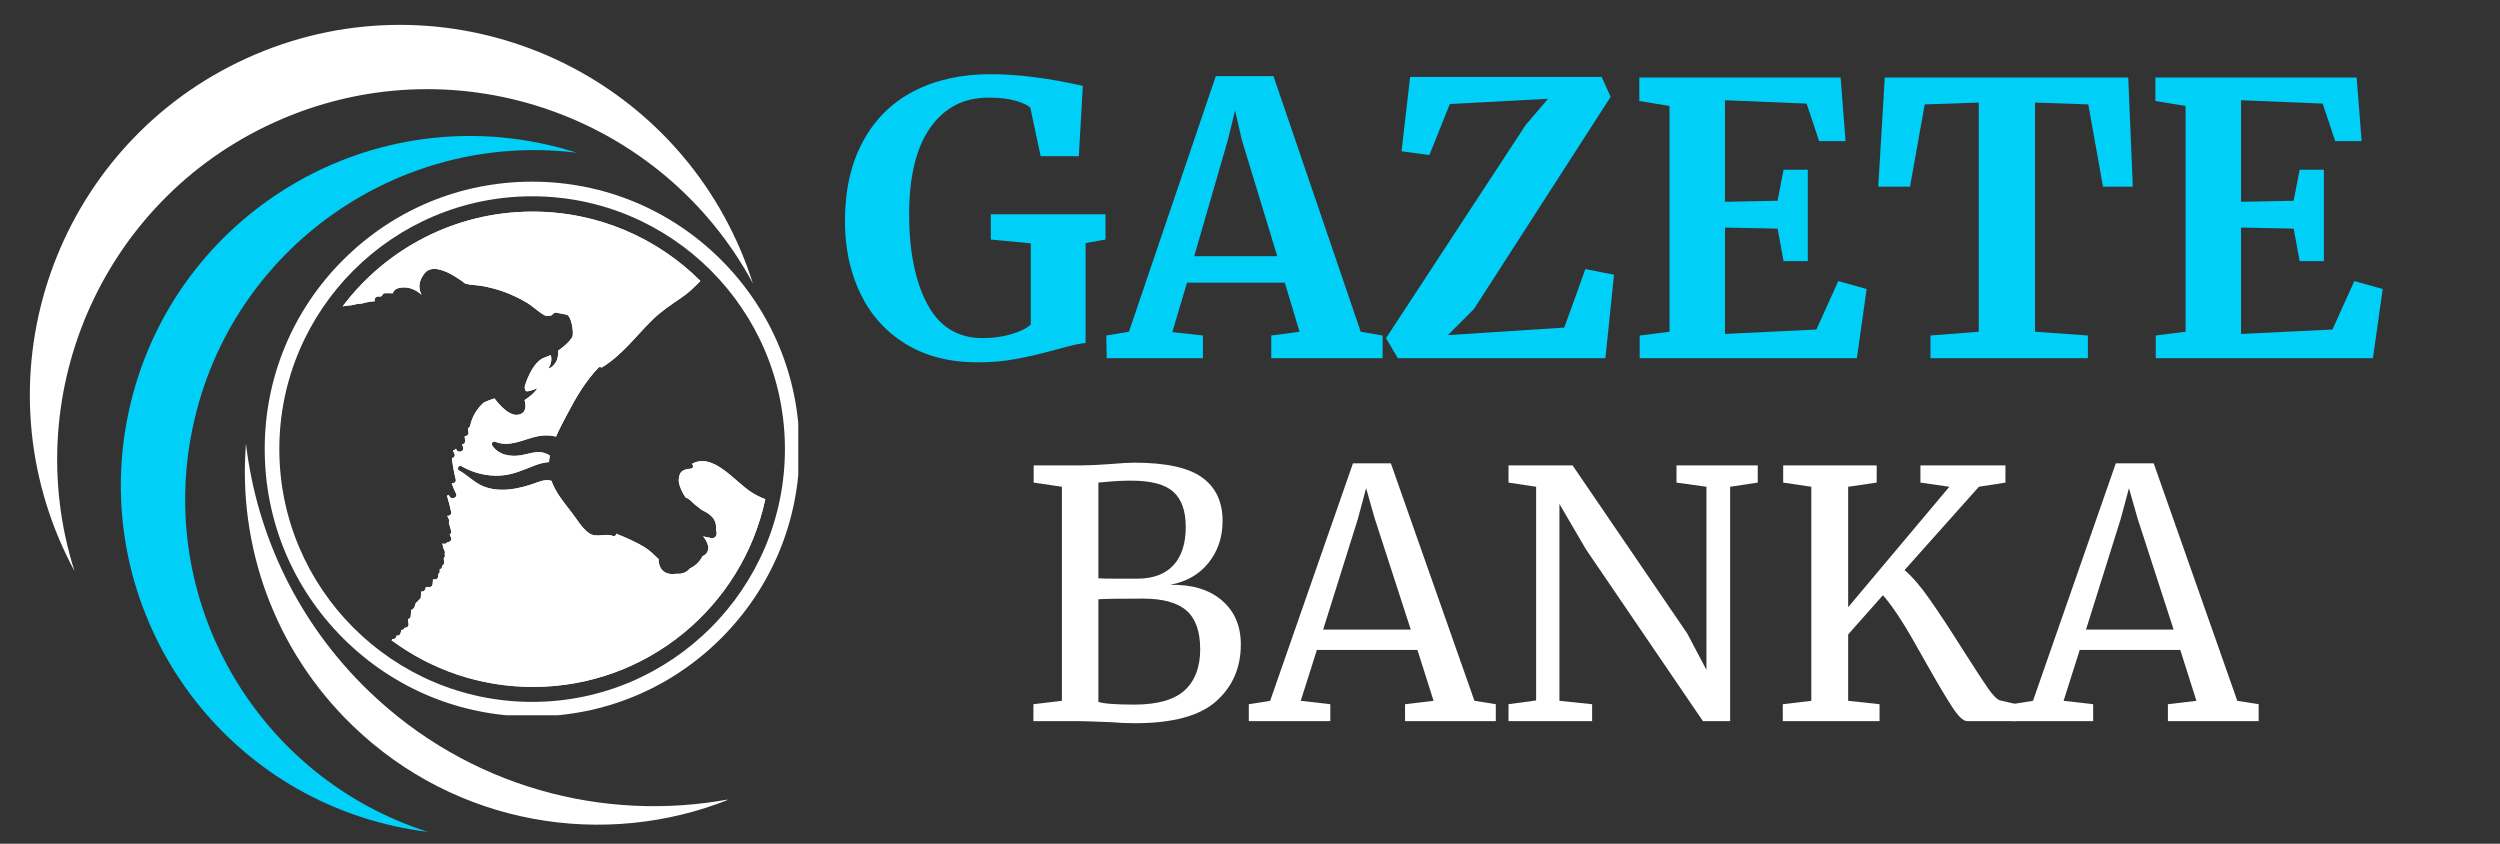 <?xml version="1.0" encoding="UTF-8"?>
<svg xmlns="http://www.w3.org/2000/svg" xmlns:xlink="http://www.w3.org/1999/xlink" width="400" zoomAndPan="magnify" viewBox="0 0 300 101.25" height="135" preserveAspectRatio="xMidYMid meet" version="1.0">
  <rect x="0" y="0" width="300" height="101.25" fill="#333333" stroke="none"/>
  <defs>
    <filter x="0%" y="0%" width="100%" height="100%" id="e532d79ceb">
      <feColorMatrix values="0 0 0 0 1 0 0 0 0 1 0 0 0 0 1 0 0 0 1 0" color-interpolation-filters="sRGB"></feColorMatrix>
    </filter>
    <g></g>
    <clipPath id="4b935250f0">
      <path d="M 14 16 L 70 16 L 70 100 L 14 100 Z M 14 16 " clip-rule="nonzero"></path>
    </clipPath>
    <clipPath id="2428c170a6">
      <path d="M 28.336 -20.656 L 122.848 31.508 L 73.562 120.805 L -20.949 68.641 Z M 28.336 -20.656 " clip-rule="nonzero"></path>
    </clipPath>
    <clipPath id="d4e3180e0f">
      <path d="M 28.336 -20.656 L 122.848 31.508 L 73.562 120.805 L -20.949 68.641 Z M 28.336 -20.656 " clip-rule="nonzero"></path>
    </clipPath>
    <clipPath id="69285b3c07">
      <path d="M 3 2 L 91 2 L 91 69 L 3 69 Z M 3 2 " clip-rule="nonzero"></path>
    </clipPath>
    <clipPath id="eae6a966ac">
      <path d="M 28.336 -20.656 L 122.848 31.508 L 73.562 120.805 L -20.949 68.641 Z M 28.336 -20.656 " clip-rule="nonzero"></path>
    </clipPath>
    <clipPath id="1c63972e3f">
      <path d="M 28.336 -20.656 L 122.848 31.508 L 73.562 120.805 L -20.949 68.641 Z M 28.336 -20.656 " clip-rule="nonzero"></path>
    </clipPath>
    <clipPath id="c268b2ebc7">
      <path d="M 29 53 L 88 53 L 88 99 L 29 99 Z M 29 53 " clip-rule="nonzero"></path>
    </clipPath>
    <clipPath id="3f55b2f269">
      <path d="M 28.336 -20.656 L 122.848 31.508 L 73.562 120.805 L -20.949 68.641 Z M 28.336 -20.656 " clip-rule="nonzero"></path>
    </clipPath>
    <clipPath id="42e6cfe75a">
      <path d="M 28.336 -20.656 L 122.848 31.508 L 73.562 120.805 L -20.949 68.641 Z M 28.336 -20.656 " clip-rule="nonzero"></path>
    </clipPath>
    <mask id="ae7590a5eb">
      <g filter="url(#e532d79ceb)">
        <rect x="-30" width="360" fill="#000000" y="-10.125" height="121.5" fill-opacity="0.96"></rect>
      </g>
    </mask>
    <clipPath id="8b4f45bb83">
      <path d="M 1 0.254 L 52 0.254 L 52 57.668 L 1 57.668 Z M 1 0.254 " clip-rule="nonzero"></path>
    </clipPath>
    <clipPath id="459951139d">
      <rect x="0" width="53" y="0" height="58"></rect>
    </clipPath>
    <clipPath id="be5ac680e2">
      <path d="M 31.766 21.801 L 95.793 21.801 L 95.793 85.828 L 31.766 85.828 Z M 31.766 21.801 " clip-rule="nonzero"></path>
    </clipPath>
  </defs>
  <g clip-path="url(#4b935250f0)">
    <g clip-path="url(#2428c170a6)">
      <g clip-path="url(#d4e3180e0f)">
        <path fill="#00cff8" d="M 47.441 99.16 C 48.746 99.445 50.047 99.664 51.344 99.824 C 30.973 93.324 18.531 72.258 23.199 50.953 C 27.863 29.652 47.973 15.715 69.195 18.324 C 67.949 17.926 66.676 17.582 65.375 17.297 C 42.77 12.344 20.426 26.656 15.477 49.262 C 10.523 71.867 24.836 94.211 47.441 99.16 " fill-opacity="1" fill-rule="nonzero"></path>
      </g>
    </g>
  </g>
  <g clip-path="url(#69285b3c07)">
    <g clip-path="url(#eae6a966ac)">
      <g clip-path="url(#1c63972e3f)">
        <path fill="#ffffff" d="M 7.125 64.762 C 7.68 66.062 8.289 67.324 8.945 68.543 C 2.07 46.949 12.645 23.273 33.922 14.242 C 55.199 5.207 79.574 14.043 90.336 33.984 C 89.918 32.664 89.438 31.352 88.883 30.051 C 79.297 7.473 53.223 -3.059 30.648 6.527 C 8.07 16.113 -2.461 42.188 7.125 64.762 " fill-opacity="1" fill-rule="nonzero"></path>
      </g>
    </g>
  </g>
  <g clip-path="url(#c268b2ebc7)">
    <g clip-path="url(#3f55b2f269)">
      <g clip-path="url(#42e6cfe75a)">
        <path fill="#ffffff" d="M 44.262 82.941 C 35.73 74.719 30.801 64.16 29.516 53.242 C 28.547 65.438 32.848 77.953 42.344 87.105 C 54.75 99.062 72.562 101.941 87.574 95.898 C 72.434 98.73 56.199 94.441 44.262 82.941 " fill-opacity="1" fill-rule="nonzero"></path>
      </g>
    </g>
  </g>
  <path fill="#ffffff" d="M 83.02 55.676 C 83.227 55.805 83.227 56.188 82.922 56.234 C 82.133 56.332 81.508 56.41 81.453 57.559 C 81.43 58.008 81.641 58.531 81.824 58.926 C 81.957 59.211 82.121 59.484 82.309 59.738 C 82.43 59.75 82.559 59.805 82.656 59.891 C 82.91 60.09 83.141 60.297 83.359 60.527 C 83.645 60.734 83.918 60.965 84.191 61.184 C 85.254 61.699 86.055 62.258 85.922 63.637 C 86 63.801 86.02 63.977 85.977 64.184 C 85.898 64.492 85.57 64.645 85.285 64.578 C 85.223 64.566 85.168 64.535 85.121 64.5 C 84.891 64.5 84.629 64.445 84.367 64.348 C 84.652 64.711 84.891 65.094 84.969 65.5 C 85.078 66.047 84.805 66.559 84.301 66.734 C 84.289 66.758 84.289 66.781 84.277 66.801 C 83.93 67.449 83.391 67.941 82.777 68.215 C 82.77 68.227 82.77 68.234 82.758 68.246 C 82.352 68.719 81.762 68.914 81.18 68.848 C 80.84 68.902 80.48 68.914 80.148 68.816 C 79.449 68.621 79.109 68.051 79.043 67.359 C 79.031 67.273 79.043 67.184 79.066 67.117 C 78.52 66.605 77.992 66.066 77.348 65.664 C 76.273 65.004 75.113 64.523 73.953 64.043 C 73.941 64.227 73.766 64.402 73.547 64.316 C 72.57 63.934 71.598 64.609 70.664 63.965 C 69.832 63.383 69.254 62.344 68.652 61.566 C 67.711 60.34 66.68 59.137 66.176 57.699 C 65.969 57.637 65.75 57.602 65.496 57.625 C 64.852 57.68 64.172 58.02 63.547 58.203 C 62.539 58.512 61.52 58.75 60.461 58.773 C 59.562 58.797 58.641 58.652 57.82 58.281 C 56.836 57.832 56.078 57.012 55.137 56.484 C 55.113 56.473 55.094 56.465 55.07 56.453 C 54.773 56.289 55.059 55.762 55.355 55.926 C 55.379 55.938 55.398 55.949 55.422 55.969 C 56.836 56.77 58.434 57.164 60.055 57.066 C 61.566 56.977 62.848 56.363 64.238 55.828 C 64.73 55.641 65.301 55.5 65.879 55.445 C 65.902 55.184 65.934 54.93 65.988 54.668 C 65.902 54.613 65.824 54.57 65.727 54.523 C 64.664 53.965 63.656 54.426 62.562 54.625 C 61.281 54.852 59.848 54.613 59.078 53.484 C 58.914 53.242 59.121 52.895 59.43 53.012 C 61.172 53.715 62.812 52.707 64.5 52.355 C 65.277 52.191 66.012 52.215 66.723 52.391 C 67.129 51.445 67.621 50.551 68.082 49.672 C 69.121 47.68 70.25 45.754 71.816 44.121 C 71.938 43.988 72.09 44.023 72.176 44.121 C 74.609 42.676 76.285 40.344 78.277 38.395 C 79.328 37.363 80.48 36.598 81.695 35.773 C 82.582 35.184 83.324 34.461 84.051 33.715 C 78.891 28.57 71.773 25.395 63.91 25.395 C 54.602 25.395 46.32 29.863 41.117 36.762 C 41.469 36.695 41.82 36.652 42.168 36.629 C 42.586 36.52 43.004 36.441 43.441 36.422 C 43.945 36.27 44.457 36.18 44.973 36.148 C 44.961 36.113 44.961 36.094 44.953 36.059 C 44.906 35.766 45.16 35.566 45.434 35.578 C 45.52 35.578 45.609 35.59 45.707 35.59 C 45.75 35.523 45.805 35.469 45.871 35.438 C 45.926 35.305 46.035 35.184 46.199 35.184 C 46.516 35.172 46.836 35.184 47.141 35.195 C 47.242 34.758 47.68 34.57 48.082 34.516 C 49.016 34.383 49.922 34.746 50.59 35.391 C 50.285 34.789 50.207 34.121 50.57 33.387 C 50.656 33.203 50.789 33.004 50.941 32.809 C 51.719 31.801 53.254 32.379 54.512 33.125 C 55.027 33.43 55.496 33.77 55.848 34.043 C 56.473 34.211 57.164 34.199 57.785 34.309 C 58.684 34.461 59.57 34.691 60.426 34.996 C 61.434 35.359 62.418 35.828 63.328 36.387 C 64.074 36.848 64.73 37.559 65.508 37.91 L 66.133 37.867 L 66.582 37.496 C 66.582 37.496 67.391 37.625 67.984 37.758 C 68.562 37.891 68.848 39.785 68.715 40.32 C 68.629 40.672 67.906 41.438 66.984 42.074 C 66.996 42.543 66.941 43.113 66.691 43.484 C 66.176 44.242 65.793 44.219 65.793 44.219 C 65.793 44.219 66.363 43.465 66.09 42.598 C 65.859 42.707 65.629 42.805 65.398 42.883 C 63.809 43.387 62.977 46.332 62.977 46.332 C 62.977 46.332 62.922 46.848 63.152 46.945 C 63.371 47.043 64.512 46.586 64.512 46.586 C 63.93 47.43 62.945 48.008 62.945 48.008 C 62.945 48.008 63.492 49.543 62.18 49.773 C 60.863 50 59.344 47.812 59.344 47.812 C 59.344 47.812 58.828 47.953 58.07 48.293 C 57.238 49.027 56.668 49.969 56.418 51.074 C 56.387 51.238 56.277 51.336 56.156 51.391 C 56.164 51.547 56.176 51.711 56.211 51.863 C 56.277 52.18 56.012 52.344 55.762 52.336 C 55.773 52.508 55.781 52.684 55.816 52.859 C 55.859 53.145 55.664 53.309 55.441 53.332 C 55.477 53.43 55.52 53.527 55.562 53.625 C 55.793 54.129 54.992 54.457 54.766 53.957 C 54.742 53.91 54.73 53.879 54.719 53.836 C 54.633 53.965 54.492 54.055 54.348 54.055 C 54.402 54.184 54.457 54.305 54.523 54.426 C 54.676 54.711 54.48 54.93 54.227 54.984 C 54.324 55.84 54.48 56.684 54.688 57.523 C 54.773 57.855 54.48 58.027 54.207 57.984 C 54.348 58.402 54.512 58.809 54.719 59.211 C 54.973 59.703 54.184 60.035 53.922 59.539 C 53.898 59.484 53.879 59.441 53.844 59.387 C 53.777 59.43 53.703 59.465 53.637 59.477 C 53.832 60.121 53.996 60.766 54.141 61.434 C 54.207 61.762 53.934 61.93 53.668 61.906 C 53.734 62.047 53.789 62.18 53.867 62.312 C 53.941 62.453 53.922 62.586 53.855 62.695 C 53.953 63.035 54.051 63.375 54.141 63.723 C 54.195 63.922 54.105 64.062 53.965 64.141 C 54.02 64.25 54.062 64.371 54.117 64.48 C 54.281 64.82 53.977 65.07 53.691 65.059 C 53.559 65.258 53.273 65.332 53.078 65.191 C 53.121 65.379 53.152 65.562 53.199 65.75 C 53.254 65.871 53.297 65.98 53.352 66.102 C 53.418 66.23 53.395 66.352 53.352 66.449 C 53.363 66.496 53.375 66.551 53.383 66.594 C 53.418 66.781 53.352 66.91 53.242 66.988 C 53.266 67.141 53.285 67.285 53.309 67.438 C 53.328 67.645 53.219 67.785 53.078 67.863 C 53.098 68.105 52.934 68.281 52.75 68.344 C 52.762 68.391 52.762 68.422 52.77 68.465 C 52.805 68.652 52.727 68.785 52.605 68.859 C 52.598 68.969 52.598 69.07 52.586 69.18 C 52.539 69.516 52.203 69.605 51.961 69.496 C 51.949 69.691 51.938 69.891 51.918 70.086 C 51.883 70.426 51.543 70.516 51.312 70.414 C 51.238 70.461 51.16 70.492 51.074 70.492 C 51.062 70.535 51.062 70.578 51.051 70.633 C 51.008 70.91 50.754 71.02 50.535 70.984 C 50.527 71.203 50.516 71.422 50.504 71.641 C 50.492 71.84 50.371 71.949 50.23 71.992 C 50.188 72.156 50.066 72.266 49.922 72.301 C 49.914 72.387 49.879 72.465 49.824 72.508 C 49.812 72.648 49.781 72.793 49.703 72.914 C 49.605 73.078 49.473 73.164 49.344 73.188 C 49.32 73.438 49.301 73.68 49.289 73.93 C 49.277 74.129 49.125 74.25 48.961 74.293 C 48.969 74.48 48.992 74.664 49.027 74.863 C 49.082 75.168 48.805 75.355 48.555 75.332 C 48.512 75.508 48.348 75.594 48.172 75.594 C 48.137 75.738 48.094 75.871 48.062 76.012 C 48.008 76.207 47.789 76.309 47.59 76.273 C 47.59 76.297 47.578 76.309 47.578 76.328 C 47.547 76.594 47.285 76.734 47.066 76.691 C 47.055 76.746 47.02 76.789 46.988 76.832 C 51.73 80.348 57.602 82.43 63.953 82.43 C 77.641 82.43 89.086 72.781 91.836 59.902 C 91.266 59.695 90.707 59.41 90.191 59.082 C 88.211 57.844 85.559 54.207 83.02 55.676 Z M 83.02 55.676 " fill-opacity="1" fill-rule="nonzero"></path>
  <g mask="url(#ae7590a5eb)">
    <g transform="matrix(1, 0, 0, 1, 40, 25)">
      <g clip-path="url(#459951139d)">
        <g clip-path="url(#8b4f45bb83)">
          <path fill="#ffffff" d="M 43.02 30.676 C 43.227 30.805 43.227 31.188 42.922 31.234 C 42.133 31.332 41.508 31.41 41.453 32.559 C 41.43 33.008 41.641 33.531 41.824 33.926 C 41.957 34.211 42.121 34.484 42.309 34.738 C 42.43 34.75 42.559 34.805 42.656 34.891 C 42.91 35.09 43.141 35.297 43.359 35.527 C 43.645 35.734 43.918 35.965 44.191 36.184 C 45.254 36.699 46.055 37.258 45.922 38.637 C 46 38.801 46.02 38.977 45.977 39.184 C 45.898 39.492 45.57 39.645 45.285 39.578 C 45.223 39.566 45.168 39.535 45.121 39.5 C 44.891 39.5 44.629 39.445 44.367 39.348 C 44.652 39.711 44.891 40.094 44.969 40.5 C 45.078 41.047 44.805 41.559 44.301 41.734 C 44.289 41.758 44.289 41.781 44.277 41.801 C 43.93 42.449 43.391 42.941 42.777 43.215 C 42.77 43.227 42.77 43.234 42.758 43.246 C 42.352 43.719 41.762 43.914 41.18 43.848 C 40.84 43.902 40.48 43.914 40.148 43.816 C 39.449 43.621 39.109 43.051 39.043 42.359 C 39.031 42.273 39.043 42.184 39.066 42.117 C 38.52 41.605 37.992 41.066 37.348 40.664 C 36.273 40.004 35.113 39.523 33.953 39.043 C 33.941 39.227 33.766 39.402 33.547 39.316 C 32.57 38.934 31.598 39.609 30.664 38.965 C 29.832 38.383 29.254 37.344 28.652 36.566 C 27.711 35.34 26.68 34.137 26.176 32.699 C 25.969 32.637 25.75 32.602 25.496 32.625 C 24.852 32.68 24.172 33.02 23.547 33.203 C 22.539 33.512 21.52 33.75 20.461 33.773 C 19.562 33.797 18.641 33.652 17.82 33.281 C 16.836 32.832 16.078 32.012 15.137 31.484 C 15.113 31.473 15.094 31.465 15.07 31.453 C 14.773 31.289 15.059 30.762 15.355 30.926 C 15.379 30.938 15.398 30.949 15.422 30.969 C 16.836 31.77 18.434 32.164 20.055 32.066 C 21.566 31.977 22.848 31.363 24.238 30.828 C 24.73 30.641 25.301 30.5 25.879 30.445 C 25.902 30.184 25.934 29.93 25.988 29.668 C 25.902 29.613 25.824 29.57 25.727 29.523 C 24.664 28.965 23.656 29.426 22.562 29.625 C 21.281 29.852 19.848 29.613 19.078 28.484 C 18.914 28.242 19.121 27.895 19.43 28.012 C 21.172 28.715 22.812 27.707 24.5 27.355 C 25.277 27.191 26.012 27.215 26.723 27.391 C 27.129 26.445 27.621 25.551 28.082 24.672 C 29.121 22.68 30.25 20.754 31.816 19.121 C 31.938 18.988 32.09 19.023 32.176 19.121 C 34.609 17.676 36.285 15.344 38.277 13.395 C 39.328 12.363 40.48 11.598 41.695 10.773 C 42.582 10.184 43.324 9.461 44.051 8.715 C 38.891 3.57 31.773 0.395 23.91 0.395 C 14.602 0.395 6.32 4.863 1.117 11.762 C 1.469 11.695 1.82 11.652 2.168 11.629 C 2.586 11.52 3.004 11.441 3.441 11.422 C 3.945 11.27 4.457 11.18 4.973 11.148 C 4.961 11.113 4.961 11.094 4.953 11.059 C 4.906 10.766 5.16 10.566 5.434 10.578 C 5.52 10.578 5.609 10.59 5.707 10.59 C 5.75 10.523 5.805 10.469 5.871 10.438 C 5.926 10.305 6.035 10.184 6.199 10.184 C 6.516 10.172 6.836 10.184 7.141 10.195 C 7.242 9.758 7.68 9.57 8.082 9.516 C 9.016 9.383 9.922 9.746 10.59 10.391 C 10.285 9.789 10.207 9.121 10.57 8.387 C 10.656 8.203 10.789 8.004 10.941 7.809 C 11.719 6.801 13.254 7.379 14.512 8.125 C 15.027 8.43 15.496 8.77 15.848 9.043 C 16.473 9.211 17.164 9.199 17.785 9.309 C 18.684 9.461 19.57 9.691 20.426 9.996 C 21.434 10.359 22.418 10.828 23.328 11.387 C 24.074 11.848 24.73 12.559 25.508 12.91 L 26.133 12.867 L 26.582 12.496 C 26.582 12.496 27.391 12.625 27.984 12.758 C 28.562 12.891 28.848 14.785 28.715 15.32 C 28.629 15.672 27.906 16.438 26.984 17.074 C 26.996 17.543 26.941 18.113 26.691 18.484 C 26.176 19.242 25.793 19.219 25.793 19.219 C 25.793 19.219 26.363 18.465 26.09 17.598 C 25.859 17.707 25.629 17.805 25.398 17.883 C 23.809 18.387 22.977 21.332 22.977 21.332 C 22.977 21.332 22.922 21.848 23.152 21.945 C 23.371 22.043 24.512 21.586 24.512 21.586 C 23.93 22.43 22.945 23.008 22.945 23.008 C 22.945 23.008 23.492 24.543 22.18 24.773 C 20.863 25 19.344 22.812 19.344 22.812 C 19.344 22.812 18.828 22.953 18.07 23.293 C 17.238 24.027 16.668 24.969 16.418 26.074 C 16.387 26.238 16.277 26.336 16.156 26.391 C 16.164 26.547 16.176 26.711 16.211 26.863 C 16.277 27.18 16.012 27.344 15.762 27.336 C 15.773 27.508 15.781 27.684 15.816 27.859 C 15.859 28.145 15.664 28.309 15.441 28.332 C 15.477 28.43 15.52 28.527 15.562 28.625 C 15.793 29.129 14.992 29.457 14.766 28.957 C 14.742 28.91 14.73 28.879 14.719 28.836 C 14.633 28.965 14.492 29.055 14.348 29.055 C 14.402 29.184 14.457 29.305 14.523 29.426 C 14.676 29.711 14.48 29.93 14.227 29.984 C 14.324 30.84 14.48 31.684 14.688 32.523 C 14.773 32.855 14.48 33.027 14.207 32.984 C 14.348 33.402 14.512 33.809 14.719 34.211 C 14.973 34.703 14.184 35.035 13.922 34.539 C 13.898 34.484 13.879 34.441 13.844 34.387 C 13.777 34.43 13.703 34.465 13.637 34.477 C 13.832 35.121 13.996 35.766 14.141 36.434 C 14.207 36.762 13.934 36.93 13.668 36.906 C 13.734 37.047 13.789 37.18 13.867 37.312 C 13.941 37.453 13.922 37.586 13.855 37.695 C 13.953 38.035 14.051 38.375 14.141 38.723 C 14.195 38.922 14.105 39.062 13.965 39.141 C 14.02 39.25 14.062 39.371 14.117 39.48 C 14.281 39.82 13.977 40.07 13.691 40.059 C 13.559 40.258 13.273 40.332 13.078 40.191 C 13.121 40.379 13.152 40.562 13.199 40.75 C 13.254 40.871 13.297 40.98 13.352 41.102 C 13.418 41.23 13.395 41.352 13.352 41.449 C 13.363 41.496 13.375 41.551 13.383 41.594 C 13.418 41.781 13.352 41.91 13.242 41.988 C 13.266 42.141 13.285 42.285 13.309 42.438 C 13.328 42.645 13.219 42.785 13.078 42.863 C 13.098 43.105 12.934 43.281 12.75 43.344 C 12.762 43.391 12.762 43.422 12.77 43.465 C 12.805 43.652 12.727 43.785 12.605 43.859 C 12.598 43.969 12.598 44.07 12.586 44.18 C 12.539 44.516 12.203 44.605 11.961 44.496 C 11.949 44.691 11.938 44.891 11.918 45.086 C 11.883 45.426 11.543 45.516 11.312 45.414 C 11.238 45.461 11.16 45.492 11.074 45.492 C 11.062 45.535 11.062 45.578 11.051 45.633 C 11.008 45.91 10.754 46.02 10.535 45.984 C 10.527 46.203 10.516 46.422 10.504 46.641 C 10.492 46.84 10.371 46.949 10.23 46.992 C 10.188 47.156 10.066 47.266 9.922 47.301 C 9.914 47.387 9.879 47.465 9.824 47.508 C 9.812 47.648 9.781 47.793 9.703 47.914 C 9.605 48.078 9.473 48.164 9.344 48.188 C 9.32 48.438 9.301 48.68 9.289 48.93 C 9.277 49.129 9.125 49.25 8.961 49.293 C 8.969 49.48 8.992 49.664 9.027 49.863 C 9.082 50.168 8.805 50.355 8.555 50.332 C 8.512 50.508 8.348 50.594 8.172 50.594 C 8.137 50.738 8.094 50.871 8.062 51.012 C 8.008 51.207 7.789 51.309 7.59 51.273 C 7.59 51.297 7.578 51.309 7.578 51.328 C 7.547 51.594 7.285 51.734 7.066 51.691 C 7.055 51.746 7.02 51.789 6.988 51.832 C 11.73 55.348 17.602 57.43 23.953 57.43 C 37.641 57.43 49.086 47.781 51.836 34.902 C 51.266 34.695 50.707 34.41 50.191 34.082 C 48.211 32.844 45.559 29.207 43.02 30.676 Z M 43.02 30.676 " fill-opacity="1" fill-rule="nonzero"></path>
        </g>
      </g>
    </g>
  </g>
  <g clip-path="url(#be5ac680e2)">
    <path fill="#ffffff" d="M 63.855 21.801 C 55.277 21.801 47.23 25.141 41.164 31.199 C 35.105 37.266 31.766 45.312 31.766 53.891 C 31.766 62.465 35.105 70.516 41.164 76.582 C 47.23 82.637 55.277 85.977 63.855 85.977 C 72.43 85.977 80.48 82.637 86.547 76.582 C 92.602 70.516 95.941 62.465 95.941 53.891 C 95.941 45.312 92.602 37.266 86.547 31.199 C 80.48 25.141 72.43 21.801 63.855 21.801 Z M 63.855 84.227 C 47.129 84.227 33.52 70.613 33.52 53.891 C 33.52 37.168 47.129 23.555 63.855 23.555 C 80.578 23.555 94.191 37.168 94.191 53.891 C 94.191 70.613 80.578 84.227 63.855 84.227 Z M 63.855 84.227 " fill-opacity="1" fill-rule="nonzero"></path>
  </g>
  <g fill="#00cff8" fill-opacity="1">
    <g transform="translate(99.816, 42.98)">
      <g>
        <path d="M 17.484 0.5 C 14.16 0.5 11.297 -0.227 8.891 -1.688 C 6.492 -3.156 4.676 -5.172 3.438 -7.734 C 2.195 -10.305 1.578 -13.211 1.578 -16.453 C 1.578 -20.16 2.297 -23.344 3.734 -26 C 5.172 -28.664 7.203 -30.676 9.828 -32.031 C 12.461 -33.395 15.531 -34.078 19.031 -34.078 C 22.32 -34.078 26.02 -33.609 30.125 -32.672 L 29.641 -24.234 L 25.062 -24.234 L 23.828 -30.047 C 23.523 -30.348 22.953 -30.625 22.109 -30.875 C 21.266 -31.133 20.16 -31.266 18.797 -31.266 C 15.836 -31.266 13.508 -30.062 11.812 -27.656 C 10.125 -25.258 9.281 -21.797 9.281 -17.266 C 9.281 -12.828 10.004 -9.238 11.453 -6.5 C 12.91 -3.77 15.117 -2.406 18.078 -2.406 C 19.285 -2.406 20.414 -2.555 21.469 -2.859 C 22.531 -3.16 23.332 -3.551 23.875 -4.031 L 23.875 -13.781 L 19.078 -14.234 L 19.078 -17.266 L 32.844 -17.266 L 32.844 -14.234 L 30.453 -13.812 L 30.453 -1.812 C 29.816 -1.781 28.664 -1.523 27 -1.047 C 25.07 -0.523 23.422 -0.141 22.047 0.109 C 20.672 0.367 19.148 0.5 17.484 0.5 Z M 17.484 0.5 "></path>
      </g>
    </g>
  </g>
  <g fill="#00cff8" fill-opacity="1">
    <g transform="translate(133.521, 42.98)">
      <g>
        <path d="M 12.375 -33.844 L 19.297 -33.844 L 29.766 -3.172 L 32.391 -2.719 L 32.391 0 L 19.031 0 L 19.031 -2.719 L 22.422 -3.172 L 20.656 -9.062 L 8.922 -9.062 L 7.156 -3.125 L 10.828 -2.719 L 10.828 0 L -0.719 0 L -0.766 -2.719 L 1.953 -3.172 Z M 15.5 -26.188 L 14.688 -29.719 L 13.812 -26.141 L 9.781 -12.234 L 19.75 -12.234 Z M 15.5 -26.188 "></path>
      </g>
    </g>
  </g>
  <g fill="#00cff8" fill-opacity="1">
    <g transform="translate(165.324, 42.98)">
      <g>
        <path d="M 20.438 -31.125 L 8.656 -30.5 L 6.203 -24.375 L 2.859 -24.828 L 3.891 -33.75 L 26.875 -33.75 L 27.953 -31.359 L 11.547 -5.891 L 8.422 -2.766 L 22.391 -3.672 L 24.922 -10.688 L 28.359 -10.016 L 27.328 0 L 2.406 0 L 1 -2.406 L 17.766 -28 Z M 20.438 -31.125 "></path>
      </g>
    </g>
  </g>
  <g fill="#00cff8" fill-opacity="1">
    <g transform="translate(194.997, 42.98)">
      <g>
        <path d="M 5.344 -30.266 L 1.719 -30.859 L 1.719 -33.672 L 25.875 -33.672 L 26.469 -26.047 L 23.297 -26.047 L 21.797 -30.547 L 12 -30.953 L 12 -18.766 L 18.312 -18.891 L 19.031 -22.609 L 21.938 -22.609 L 21.938 -11.641 L 19.031 -11.641 L 18.312 -15.547 L 12 -15.672 L 12 -2.906 L 22.969 -3.438 L 25.594 -9.25 L 29 -8.297 L 27.828 0 L 1.766 0 L 1.766 -2.719 L 5.344 -3.172 Z M 5.344 -30.266 "></path>
      </g>
    </g>
  </g>
  <g fill="#00cff8" fill-opacity="1">
    <g transform="translate(224.671, 42.98)">
      <g>
        <path d="M 12.781 -30.672 L 6.297 -30.453 L 4.531 -20.578 L 0.719 -20.578 L 1.5 -33.672 L 30.719 -33.672 L 31.266 -20.578 L 27.688 -20.578 L 25.922 -30.453 L 19.531 -30.672 L 19.531 -3.172 L 25.875 -2.719 L 25.875 0 L 6.984 0 L 6.984 -2.719 L 12.781 -3.172 Z M 12.781 -30.672 "></path>
      </g>
    </g>
  </g>
  <g fill="#00cff8" fill-opacity="1">
    <g transform="translate(256.926, 42.98)">
      <g>
        <path d="M 5.344 -30.266 L 1.719 -30.859 L 1.719 -33.672 L 25.875 -33.672 L 26.469 -26.047 L 23.297 -26.047 L 21.797 -30.547 L 12 -30.953 L 12 -18.766 L 18.312 -18.891 L 19.031 -22.609 L 21.938 -22.609 L 21.938 -11.641 L 19.031 -11.641 L 18.312 -15.547 L 12 -15.672 L 12 -2.906 L 22.969 -3.438 L 25.594 -9.25 L 29 -8.297 L 27.828 0 L 1.766 0 L 1.766 -2.719 L 5.344 -3.172 Z M 5.344 -30.266 "></path>
      </g>
    </g>
  </g>
  <g fill="#ffffff" fill-opacity="1">
    <g transform="translate(122.102, 86.536)">
      <g>
        <path d="M 5.328 -28.125 L 1.938 -28.625 L 1.938 -30.688 L 7.516 -30.688 C 8.453 -30.688 9.633 -30.738 11.062 -30.844 C 12.383 -30.957 13.363 -31.016 14 -31.016 C 17.801 -31.016 20.52 -30.422 22.156 -29.234 C 23.789 -28.055 24.609 -26.32 24.609 -24.031 C 24.609 -22.082 24.047 -20.406 22.922 -19 C 21.797 -17.594 20.254 -16.711 18.297 -16.359 C 20.941 -16.41 23.02 -15.785 24.531 -14.484 C 26.039 -13.191 26.797 -11.43 26.797 -9.203 C 26.797 -6.422 25.812 -4.148 23.844 -2.391 C 21.875 -0.629 18.617 0.25 14.078 0.25 C 13.086 0.25 12.141 0.207 11.234 0.125 C 9.086 0.039 7.805 0 7.391 0 L 1.906 0 L 1.906 -2.031 L 5.328 -2.438 Z M 9.703 -17.141 C 10.086 -17.109 10.875 -17.094 12.062 -17.094 L 14.328 -17.094 C 16.254 -17.094 17.711 -17.629 18.703 -18.703 C 19.691 -19.773 20.188 -21.305 20.188 -23.297 C 20.188 -25.223 19.691 -26.629 18.703 -27.516 C 17.711 -28.41 16.02 -28.859 13.625 -28.859 C 12.633 -28.859 11.617 -28.805 10.578 -28.703 L 9.703 -28.625 Z M 9.703 -2.312 C 10.336 -2.094 11.77 -1.984 14 -1.984 C 16.781 -1.984 18.797 -2.551 20.047 -3.688 C 21.297 -4.832 21.922 -6.477 21.922 -8.625 C 21.922 -10.75 21.379 -12.289 20.297 -13.25 C 19.211 -14.219 17.457 -14.703 15.031 -14.703 C 12.219 -14.703 10.441 -14.676 9.703 -14.625 Z M 9.703 -2.312 "></path>
      </g>
    </g>
  </g>
  <g fill="#ffffff" fill-opacity="1">
    <g transform="translate(150.387, 86.536)">
      <g>
        <path d="M 11.969 -30.938 L 16.516 -30.938 L 26.547 -2.438 L 29.109 -2.031 L 29.109 0 L 18.219 0 L 18.219 -2.031 L 21.641 -2.438 L 19.703 -8.547 L 7.641 -8.547 L 5.703 -2.438 L 9.25 -2.031 L 9.25 0 L -0.531 0 L -0.531 -2.031 L 2.031 -2.438 Z M 14.578 -24.328 L 13.547 -27.953 L 12.547 -24.234 L 8.391 -10.984 L 18.906 -10.984 Z M 14.578 -24.328 "></path>
      </g>
    </g>
  </g>
  <g fill="#ffffff" fill-opacity="1">
    <g transform="translate(178.96, 86.536)">
      <g>
        <path d="M 5.375 -28.125 L 2.062 -28.625 L 2.062 -30.688 L 9.75 -30.688 L 23.5 -10.531 L 25.812 -6.156 L 25.812 -28.125 L 22.219 -28.625 L 22.219 -30.688 L 31.969 -30.688 L 31.969 -28.625 L 28.656 -28.125 L 28.656 0 L 25.391 0 L 11.359 -20.609 L 8.172 -26.062 L 8.172 -2.438 L 12.094 -2.031 L 12.094 0 L 2.062 0 L 2.062 -2.031 L 5.375 -2.484 Z M 5.375 -28.125 "></path>
      </g>
    </g>
  </g>
  <g fill="#ffffff" fill-opacity="1">
    <g transform="translate(211.951, 86.536)">
      <g>
        <path d="M 24.125 0 C 23.656 0 23.055 -0.555 22.328 -1.672 C 21.598 -2.785 20.555 -4.539 19.203 -6.938 C 19.035 -7.238 18.57 -8.055 17.812 -9.391 C 17.062 -10.723 16.363 -11.867 15.719 -12.828 C 15.07 -13.797 14.5 -14.555 14 -15.109 L 9.828 -10.406 L 9.828 -2.438 L 13.594 -2.031 L 13.594 0 L 1.984 0 L 1.984 -2.031 L 5.406 -2.438 L 5.406 -28.125 L 2.031 -28.625 L 2.031 -30.688 L 13.25 -30.688 L 13.25 -28.625 L 9.828 -28.125 L 9.828 -13.672 L 21.969 -28.125 L 18.5 -28.625 L 18.5 -30.688 L 28.703 -30.688 L 28.703 -28.625 L 25.516 -28.125 L 16.594 -18.125 C 17.562 -17.301 18.586 -16.102 19.672 -14.531 C 20.766 -12.969 22.094 -10.945 23.656 -8.469 C 25.008 -6.344 25.992 -4.832 26.609 -3.938 C 27.234 -3.051 27.723 -2.566 28.078 -2.484 L 30.016 -2.031 L 30.016 0 Z M 24.125 0 "></path>
      </g>
    </g>
  </g>
  <g fill="#ffffff" fill-opacity="1">
    <g transform="translate(241.929, 86.536)">
      <g>
        <path d="M 11.969 -30.938 L 16.516 -30.938 L 26.547 -2.438 L 29.109 -2.031 L 29.109 0 L 18.219 0 L 18.219 -2.031 L 21.641 -2.438 L 19.703 -8.547 L 7.641 -8.547 L 5.703 -2.438 L 9.25 -2.031 L 9.25 0 L -0.531 0 L -0.531 -2.031 L 2.031 -2.438 Z M 14.578 -24.328 L 13.547 -27.953 L 12.547 -24.234 L 8.391 -10.984 L 18.906 -10.984 Z M 14.578 -24.328 "></path>
      </g>
    </g>
  </g>
</svg>
